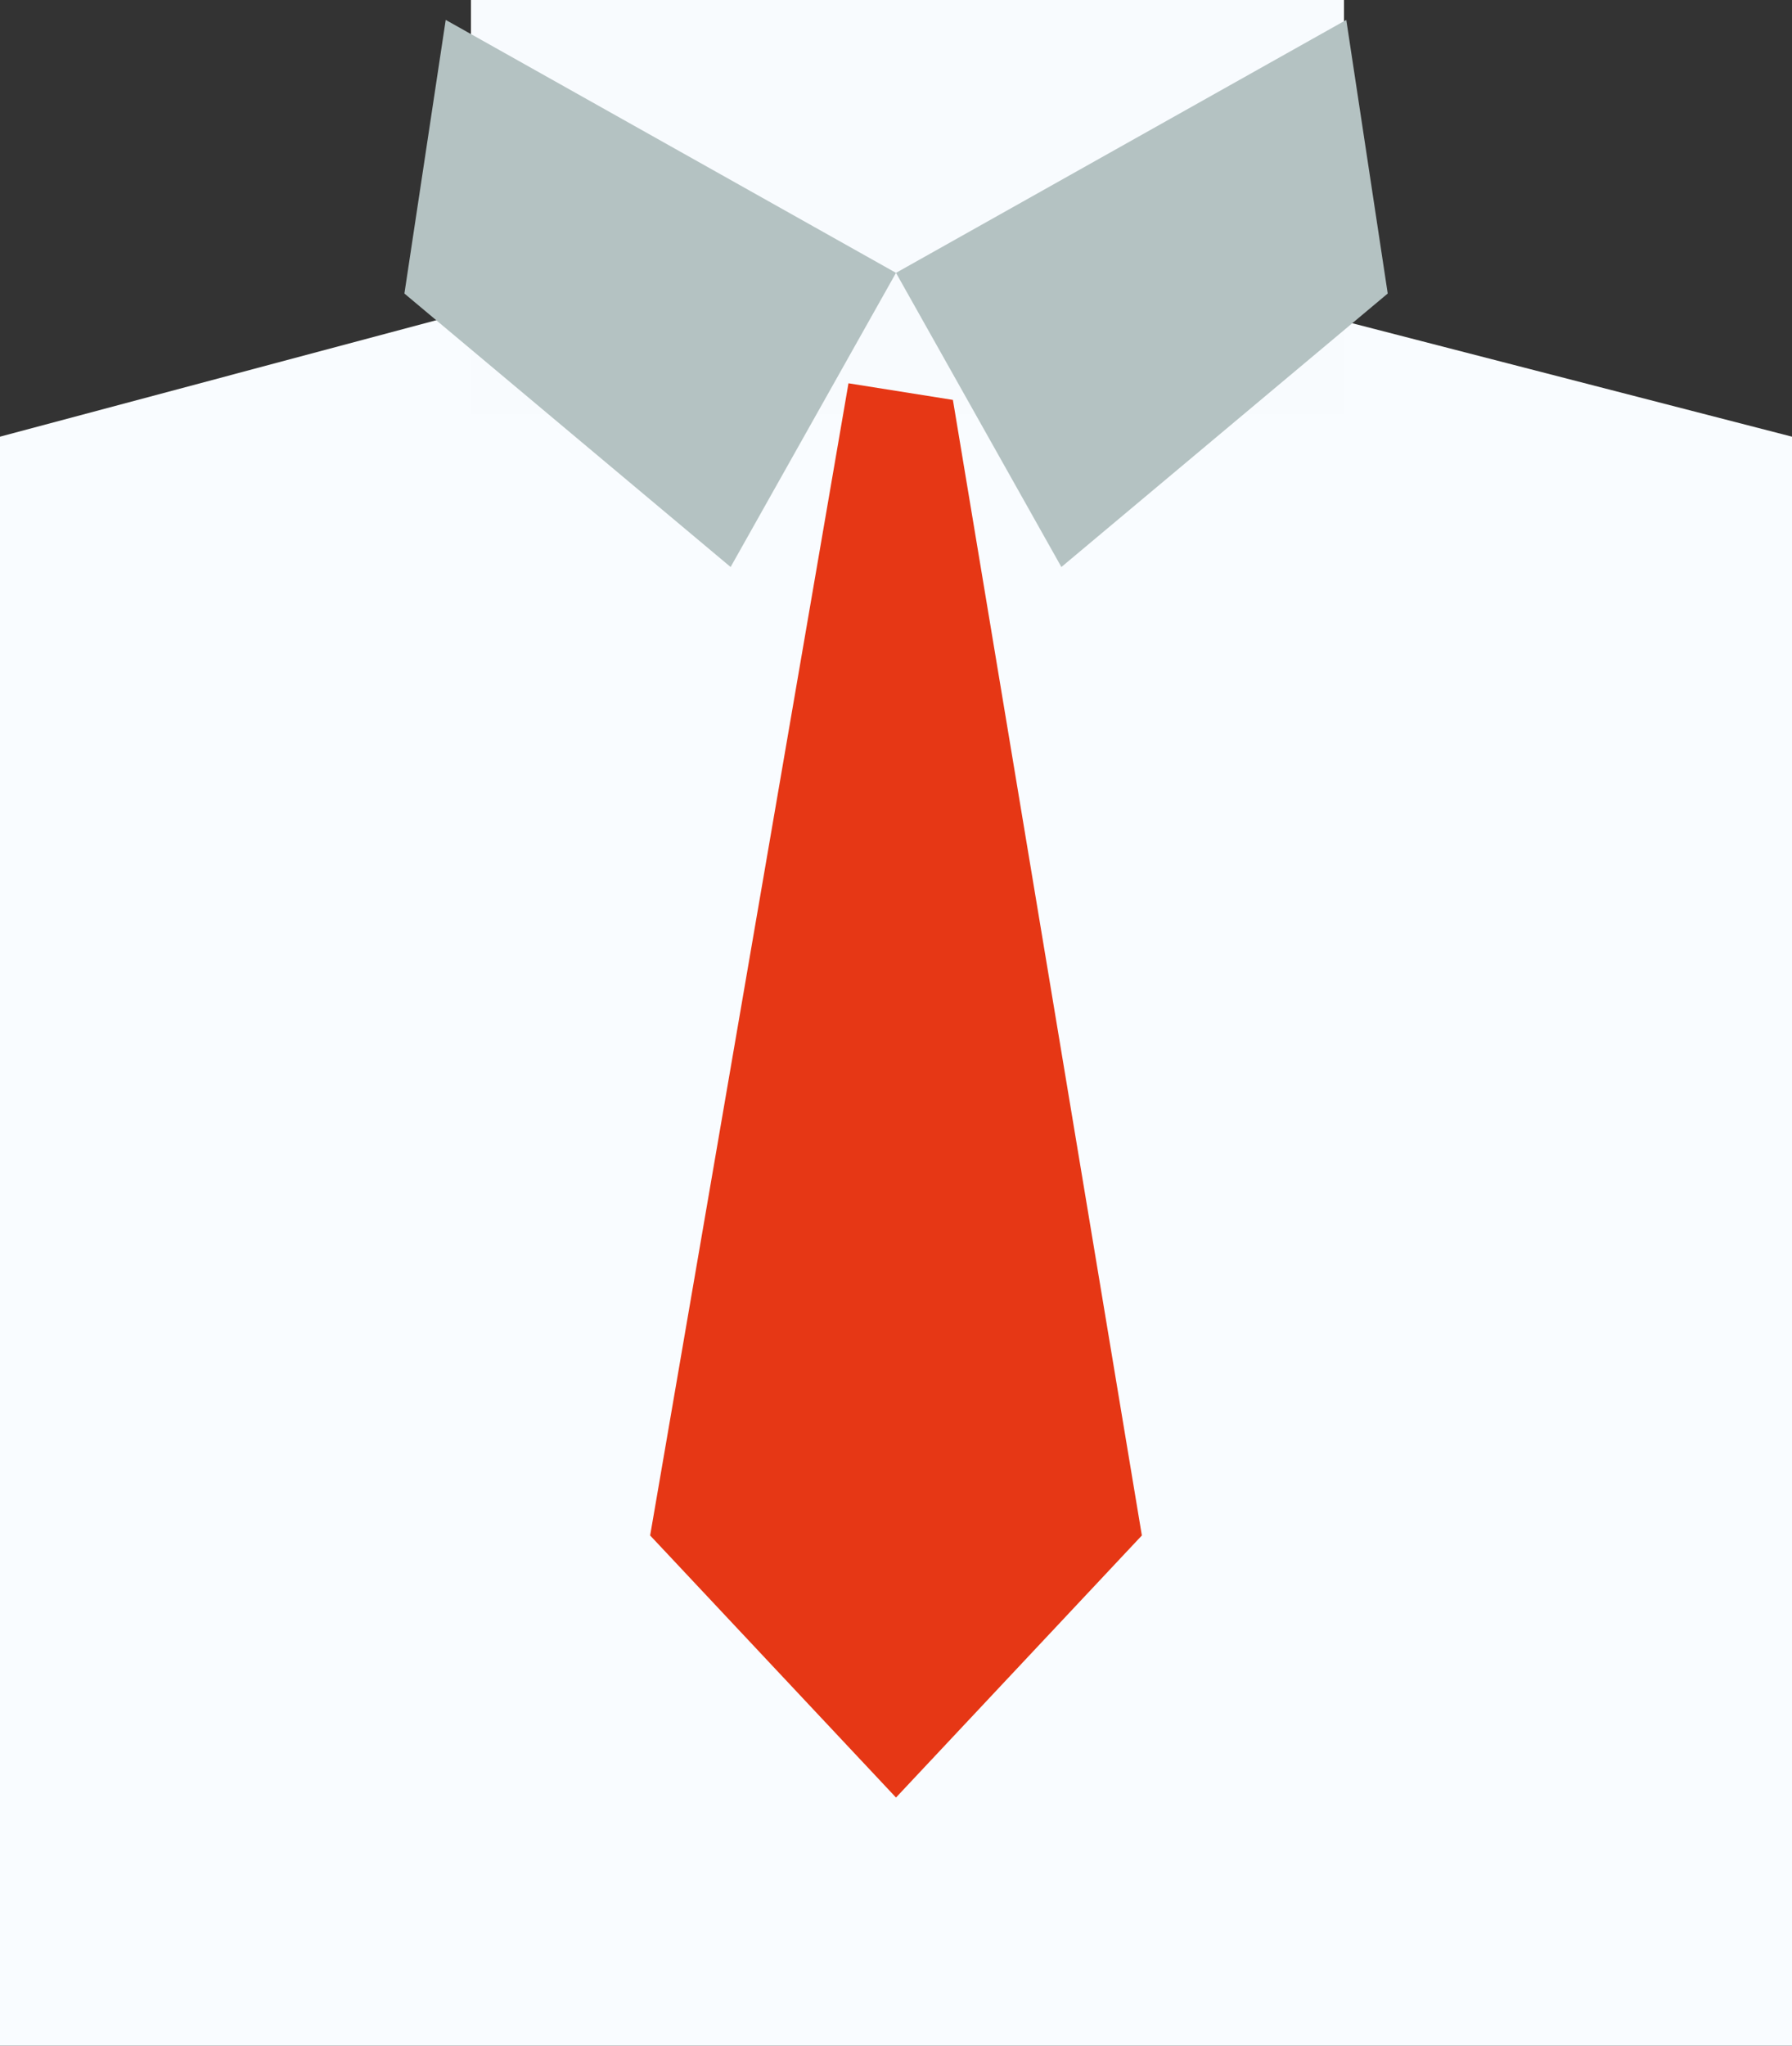 <!-- Generator: Adobe Illustrator 24.0.2, SVG Export Plug-In  -->
<svg version="1.1" xmlns="http://www.w3.org/2000/svg" xmlns:xlink="http://www.w3.org/1999/xlink" x="0px" y="0px" width="14.14px"
	 height="16.134px" viewBox="0 0 14.14 16.134" style="enable-background:new 0 0 14.14 16.134;" xml:space="preserve">
<rect x="0" y="0" width="14.14" height="16.134" fill="#333333" stroke="none"/>
<style type="text/css">
	.st0{fill:#F9FCFF;}
	.st1{fill:#F8FBFE;}
	.st2{fill:#B4C2C2;}
	.st3{fill:#E63715;}
</style>
<defs>
</defs>
<g>
	<polygon class="st0" points="14.14,16.134 0,16.134 0,3.444 6.949,1.59 14.14,3.444 	"/>
	<rect x="3.716" class="st1" width="6.889" height="3.263"/>
	<g>
		<polygon class="st2" points="8.375,4.472 10.95,2.315 10.623,0.157 7.07,2.152 		"/>
		<polygon class="st2" points="5.765,4.472 3.191,2.315 3.517,0.157 7.07,2.152 		"/>
	</g>
	<polygon class="st3" points="7.519,3.154 6.695,3.023 5.13,12.11 7.07,14.177 9.01,12.11 	"/>
</g>
</svg>